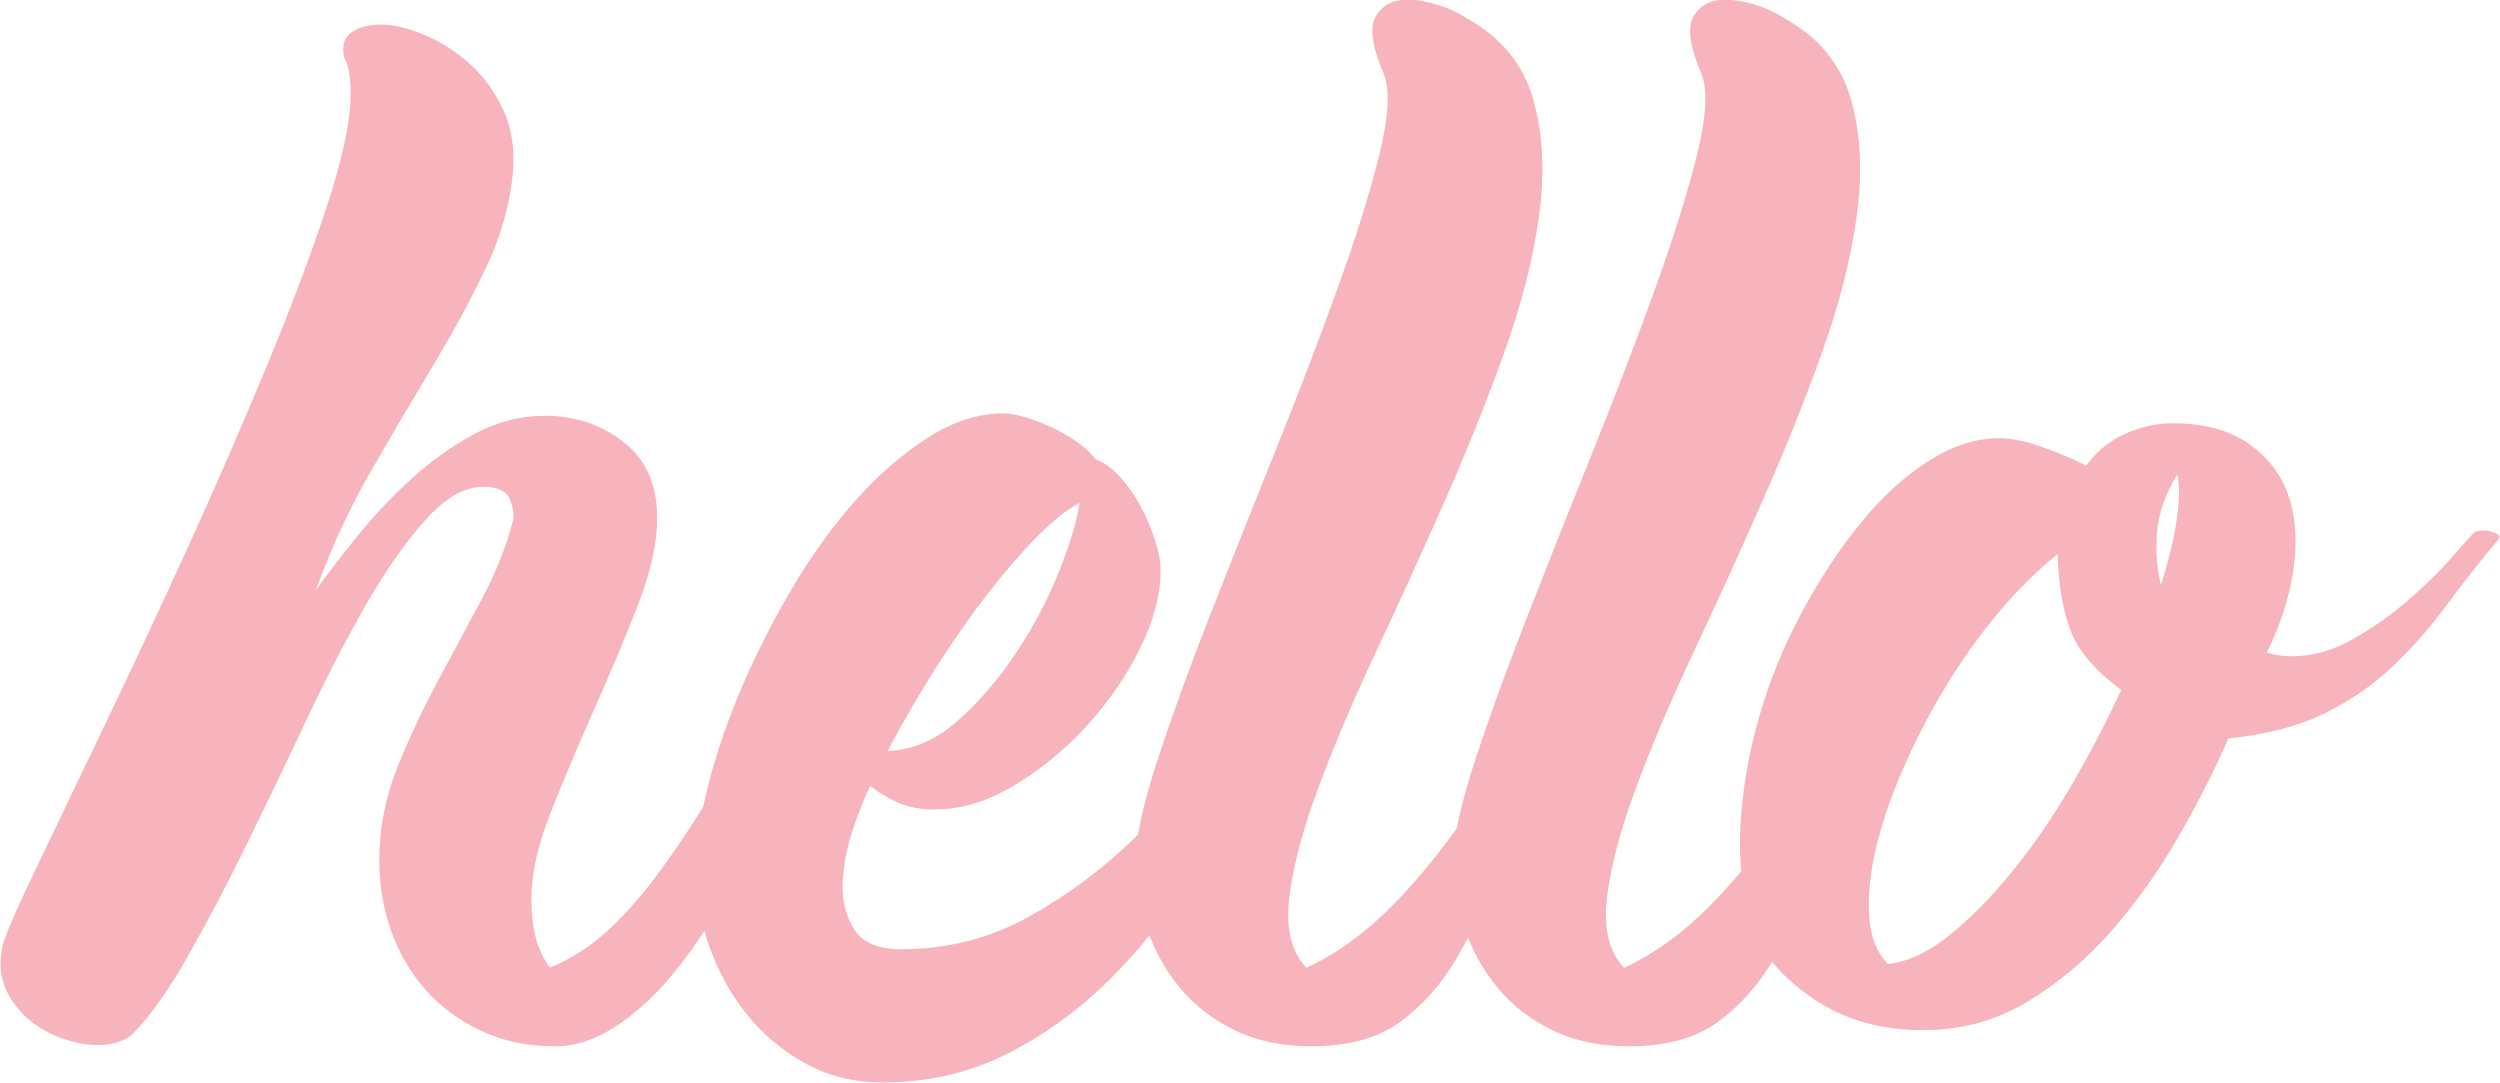<?xml version="1.0" encoding="UTF-8" standalone="no"?><svg xmlns="http://www.w3.org/2000/svg" xmlns:xlink="http://www.w3.org/1999/xlink" fill="#f7b4bd" height="92.2" preserveAspectRatio="xMidYMid meet" version="1" viewBox="41.6 154.2 212.8 92.2" width="212.8" zoomAndPan="magnify"><g><g><g id="change1_3"><path d="M 58.547 -31.281 C 58.691 -31.426 58.797 -31.5 58.859 -31.5 C 59.004 -31.5 59.129 -31.426 59.234 -31.281 C 59.336 -31.145 59.391 -31.039 59.391 -30.969 C 59.391 -29.414 59.125 -27.562 58.594 -25.406 C 58.062 -23.25 57.352 -21.02 56.469 -18.719 C 55.594 -16.414 54.516 -14.148 53.234 -11.922 C 51.961 -9.703 50.582 -7.707 49.094 -5.938 C 47.613 -4.164 46.023 -2.734 44.328 -1.641 C 42.629 -0.547 40.938 0 39.25 0 C 36.914 0 34.812 -0.441 32.938 -1.328 C 31.062 -2.211 29.484 -3.379 28.203 -4.828 C 26.93 -6.273 25.957 -7.953 25.281 -9.859 C 24.613 -11.773 24.281 -13.754 24.281 -15.797 C 24.281 -18.484 24.773 -21.082 25.766 -23.594 C 26.766 -26.102 27.898 -28.539 29.172 -30.906 C 30.441 -33.281 31.691 -35.613 32.922 -37.906 C 34.16 -40.207 35.066 -42.457 35.641 -44.656 C 35.773 -45.145 35.703 -45.758 35.422 -46.5 C 35.141 -47.25 34.363 -47.625 33.094 -47.625 C 31.539 -47.625 29.93 -46.703 28.266 -44.859 C 26.598 -43.023 24.914 -40.641 23.219 -37.703 C 21.531 -34.766 19.836 -31.492 18.141 -27.891 C 16.441 -24.285 14.742 -20.75 13.047 -17.281 C 11.348 -13.82 9.664 -10.625 8 -7.688 C 6.344 -4.75 4.738 -2.504 3.188 -0.953 C 2.477 -0.391 1.52 -0.109 0.312 -0.109 C -0.531 -0.109 -1.445 -0.266 -2.438 -0.578 C -3.426 -0.898 -4.328 -1.359 -5.141 -1.953 C -5.953 -2.555 -6.625 -3.301 -7.156 -4.188 C -7.688 -5.07 -7.953 -6.047 -7.953 -7.109 C -7.953 -7.461 -7.914 -7.832 -7.844 -8.219 C -7.781 -8.602 -7.676 -8.973 -7.531 -9.328 C -7.25 -10.18 -6.328 -12.234 -4.766 -15.484 C -3.211 -18.734 -1.344 -22.641 0.844 -27.203 C 3.039 -31.766 5.359 -36.711 7.797 -42.047 C 10.234 -47.391 12.492 -52.57 14.578 -57.594 C 16.672 -62.613 18.406 -67.207 19.781 -71.375 C 21.156 -75.551 21.844 -78.77 21.844 -81.031 C 21.844 -82.375 21.703 -83.328 21.422 -83.891 C 21.285 -84.109 21.219 -84.461 21.219 -84.953 C 21.219 -85.586 21.516 -86.082 22.109 -86.438 C 22.711 -86.789 23.508 -86.969 24.5 -86.969 C 25.488 -86.969 26.672 -86.688 28.047 -86.125 C 29.43 -85.562 30.723 -84.75 31.922 -83.688 C 33.129 -82.625 34.102 -81.297 34.844 -79.703 C 35.582 -78.109 35.848 -76.254 35.641 -74.141 C 35.359 -71.453 34.578 -68.781 33.297 -66.125 C 32.023 -63.477 30.539 -60.738 28.844 -57.906 C 27.145 -55.082 25.395 -52.113 23.594 -49 C 21.789 -45.883 20.219 -42.488 18.875 -38.812 C 19.938 -40.301 21.176 -41.91 22.594 -43.641 C 24.008 -45.379 25.547 -46.988 27.203 -48.469 C 28.867 -49.957 30.633 -51.195 32.5 -52.188 C 34.375 -53.176 36.336 -53.672 38.391 -53.672 C 40.941 -53.672 43.172 -52.926 45.078 -51.438 C 46.984 -49.957 47.938 -47.801 47.938 -44.969 C 47.938 -42.781 47.367 -40.254 46.234 -37.391 C 45.109 -34.523 43.891 -31.625 42.578 -28.688 C 41.273 -25.75 40.055 -22.863 38.922 -20.031 C 37.797 -17.207 37.234 -14.703 37.234 -12.516 C 37.234 -11.316 37.352 -10.238 37.594 -9.281 C 37.844 -8.32 38.25 -7.457 38.812 -6.688 C 40.656 -7.457 42.336 -8.551 43.859 -9.969 C 45.379 -11.383 46.879 -13.117 48.359 -15.172 C 49.848 -17.223 51.406 -19.586 53.031 -22.266 C 54.656 -24.953 56.492 -27.957 58.547 -31.281 Z M 58.547 -31.281" transform="translate(49.6 243.263)"/></g></g></g><g><g><g id="change1_2"><path d="M 12.516 -25.141 C 14.641 -25.211 16.633 -26.078 18.5 -27.734 C 20.375 -29.398 22.051 -31.363 23.531 -33.625 C 25.02 -35.883 26.223 -38.18 27.141 -40.516 C 28.066 -42.848 28.633 -44.758 28.844 -46.25 C 27.852 -45.75 26.688 -44.828 25.344 -43.484 C 24 -42.141 22.582 -40.516 21.094 -38.609 C 19.613 -36.703 18.129 -34.582 16.641 -32.25 C 15.16 -29.914 13.785 -27.547 12.516 -25.141 Z M 11.031 -22.172 C 10.602 -21.316 10.125 -20.113 9.594 -18.562 C 9.062 -17.008 8.758 -15.473 8.688 -13.953 C 8.625 -12.43 8.945 -11.102 9.656 -9.969 C 10.363 -8.832 11.707 -8.266 13.688 -8.266 C 17.57 -8.266 21.176 -9.18 24.5 -11.016 C 27.82 -12.859 30.844 -15.109 33.562 -17.766 C 36.289 -20.422 38.676 -23.234 40.719 -26.203 C 42.77 -29.172 44.438 -31.75 45.719 -33.938 C 45.926 -34.219 46.133 -34.359 46.344 -34.359 C 46.414 -34.359 46.453 -34.148 46.453 -33.734 C 46.453 -33.16 46.312 -32.219 46.031 -30.906 C 45.75 -29.602 45.18 -27.926 44.328 -25.875 C 42.922 -22.477 41.191 -19.066 39.141 -15.641 C 37.086 -12.211 34.719 -9.102 32.031 -6.312 C 29.344 -3.52 26.336 -1.258 23.016 0.469 C 19.691 2.207 16.051 3.078 12.094 3.078 C 9.688 3.078 7.508 2.547 5.562 1.484 C 3.625 0.422 1.961 -0.957 0.578 -2.656 C -0.797 -4.352 -1.867 -6.281 -2.641 -8.438 C -3.422 -10.594 -3.812 -12.766 -3.812 -14.953 C -3.812 -17.078 -3.457 -19.516 -2.75 -22.266 C -2.051 -25.023 -1.082 -27.836 0.156 -30.703 C 1.395 -33.566 2.844 -36.395 4.5 -39.188 C 6.164 -41.977 7.969 -44.453 9.906 -46.609 C 11.852 -48.766 13.891 -50.516 16.016 -51.859 C 18.141 -53.203 20.258 -53.875 22.375 -53.875 C 22.875 -53.875 23.477 -53.77 24.188 -53.562 C 24.895 -53.352 25.633 -53.07 26.406 -52.719 C 27.188 -52.363 27.91 -51.953 28.578 -51.484 C 29.254 -51.023 29.805 -50.516 30.234 -49.953 C 30.867 -49.742 31.52 -49.285 32.188 -48.578 C 32.863 -47.867 33.461 -47.035 33.984 -46.078 C 34.516 -45.129 34.941 -44.141 35.266 -43.109 C 35.586 -42.086 35.75 -41.223 35.75 -40.516 C 35.75 -38.461 35.164 -36.25 34 -33.875 C 32.832 -31.508 31.312 -29.301 29.438 -27.25 C 27.562 -25.207 25.488 -23.516 23.219 -22.172 C 20.957 -20.828 18.734 -20.156 16.547 -20.156 C 15.348 -20.156 14.305 -20.348 13.422 -20.734 C 12.535 -21.117 11.738 -21.598 11.031 -22.172 Z M 11.031 -22.172" transform="translate(104.643 243.263)"/></g></g></g><g><g><g id="change1_4"><path d="M 30.328 -23.234 C 29.055 -20.609 27.941 -17.914 26.984 -15.156 C 26.035 -12.406 24.906 -9.898 23.594 -7.641 C 22.289 -5.379 20.68 -3.539 18.766 -2.125 C 16.859 -0.707 14.316 0 11.141 0 C 8.66 0 6.484 -0.457 4.609 -1.375 C 2.734 -2.289 1.18 -3.492 -0.047 -4.984 C -1.285 -6.473 -2.223 -8.172 -2.859 -10.078 C -3.492 -11.984 -3.812 -13.891 -3.812 -15.797 C -3.812 -17.711 -3.211 -20.508 -2.016 -24.188 C -0.816 -27.863 0.664 -31.961 2.438 -36.484 C 4.207 -41.016 6.082 -45.734 8.062 -50.641 C 10.039 -55.555 11.805 -60.172 13.359 -64.484 C 14.922 -68.797 16.109 -72.594 16.922 -75.875 C 17.734 -79.164 17.852 -81.484 17.281 -82.828 C 16.289 -85.16 16.078 -86.785 16.641 -87.703 C 17.211 -88.629 18.098 -89.094 19.297 -89.094 C 20.078 -89.094 20.926 -88.953 21.844 -88.672 C 22.77 -88.391 23.617 -88 24.391 -87.5 C 27.297 -85.875 29.172 -83.594 30.016 -80.656 C 30.859 -77.727 31.031 -74.426 30.531 -70.75 C 30.039 -67.07 29.035 -63.129 27.516 -58.922 C 26.004 -54.711 24.289 -50.453 22.375 -46.141 C 20.469 -41.828 18.539 -37.602 16.594 -33.469 C 14.656 -29.332 13.031 -25.492 11.719 -21.953 C 10.406 -18.422 9.586 -15.328 9.266 -12.672 C 8.953 -10.023 9.438 -8.031 10.719 -6.688 C 12.27 -7.395 13.805 -8.348 15.328 -9.547 C 16.848 -10.742 18.438 -12.297 20.094 -14.203 C 21.758 -16.117 23.531 -18.473 25.406 -21.266 C 27.281 -24.055 29.383 -27.395 31.719 -31.281 C 31.781 -31.426 31.883 -31.5 32.031 -31.5 C 32.383 -31.5 32.562 -31.32 32.562 -30.969 C 32.562 -30.188 32.422 -29.16 32.141 -27.891 C 31.859 -26.617 31.254 -25.066 30.328 -23.234 Z M 30.328 -23.234" transform="translate(142.08 243.263)"/></g></g></g><g><g><g id="change1_1"><path d="M 30.328 -23.234 C 29.055 -20.609 27.941 -17.914 26.984 -15.156 C 26.035 -12.406 24.906 -9.898 23.594 -7.641 C 22.289 -5.379 20.68 -3.539 18.766 -2.125 C 16.859 -0.707 14.316 0 11.141 0 C 8.66 0 6.484 -0.457 4.609 -1.375 C 2.734 -2.289 1.18 -3.492 -0.047 -4.984 C -1.285 -6.473 -2.223 -8.172 -2.859 -10.078 C -3.492 -11.984 -3.812 -13.891 -3.812 -15.797 C -3.812 -17.711 -3.211 -20.508 -2.016 -24.188 C -0.816 -27.863 0.664 -31.961 2.438 -36.484 C 4.207 -41.016 6.082 -45.734 8.062 -50.641 C 10.039 -55.555 11.805 -60.172 13.359 -64.484 C 14.922 -68.797 16.109 -72.594 16.922 -75.875 C 17.734 -79.164 17.852 -81.484 17.281 -82.828 C 16.289 -85.16 16.078 -86.785 16.641 -87.703 C 17.211 -88.629 18.098 -89.094 19.297 -89.094 C 20.078 -89.094 20.926 -88.953 21.844 -88.672 C 22.77 -88.391 23.617 -88 24.391 -87.5 C 27.297 -85.875 29.172 -83.594 30.016 -80.656 C 30.859 -77.727 31.031 -74.426 30.531 -70.75 C 30.039 -67.07 29.035 -63.129 27.516 -58.922 C 26.004 -54.711 24.289 -50.453 22.375 -46.141 C 20.469 -41.828 18.539 -37.602 16.594 -33.469 C 14.656 -29.332 13.031 -25.492 11.719 -21.953 C 10.406 -18.422 9.586 -15.328 9.266 -12.672 C 8.953 -10.023 9.438 -8.031 10.719 -6.688 C 12.27 -7.395 13.805 -8.348 15.328 -9.547 C 16.848 -10.742 18.438 -12.297 20.094 -14.203 C 21.758 -16.117 23.531 -18.473 25.406 -21.266 C 27.281 -24.055 29.383 -27.395 31.719 -31.281 C 31.781 -31.426 31.883 -31.5 32.031 -31.5 C 32.383 -31.5 32.562 -31.32 32.562 -30.969 C 32.562 -30.188 32.422 -29.16 32.141 -27.891 C 31.859 -26.617 31.254 -25.066 30.328 -23.234 Z M 30.328 -23.234" transform="translate(169.124 243.263)"/></g></g></g><g><g><g id="change1_5"><path d="M 55.891 -43.594 C 56.035 -43.801 56.352 -43.906 56.844 -43.906 C 57.195 -43.906 57.531 -43.832 57.844 -43.688 C 58.164 -43.551 58.258 -43.379 58.125 -43.172 C 56.562 -41.328 55.094 -39.469 53.719 -37.594 C 52.344 -35.719 50.82 -33.984 49.156 -32.391 C 47.5 -30.805 45.57 -29.469 43.375 -28.375 C 41.188 -27.281 38.43 -26.555 35.109 -26.203 C 33.973 -23.578 32.57 -20.816 30.906 -17.922 C 29.25 -15.023 27.359 -12.352 25.234 -9.906 C 23.117 -7.469 20.719 -5.438 18.031 -3.812 C 15.344 -2.188 12.375 -1.375 9.125 -1.375 C 5.52 -1.375 2.391 -2.273 -0.266 -4.078 C -2.922 -5.879 -4.633 -7.945 -5.406 -10.281 C -6.258 -12.906 -6.598 -15.754 -6.422 -18.828 C -6.242 -21.898 -5.711 -24.973 -4.828 -28.047 C -3.941 -31.129 -2.738 -34.082 -1.219 -36.906 C 0.301 -39.738 1.961 -42.266 3.766 -44.484 C 5.566 -46.711 7.492 -48.484 9.547 -49.797 C 11.598 -51.109 13.613 -51.766 15.594 -51.766 C 16.719 -51.766 18.039 -51.477 19.562 -50.906 C 21.082 -50.344 22.234 -49.848 23.016 -49.422 C 23.797 -50.555 24.859 -51.441 26.203 -52.078 C 27.547 -52.711 28.922 -53.031 30.328 -53.031 C 33.016 -53.031 35.172 -52.461 36.797 -51.328 C 38.43 -50.203 39.566 -48.738 40.203 -46.938 C 40.836 -45.133 40.992 -43.066 40.672 -40.734 C 40.359 -38.398 39.598 -35.992 38.391 -33.516 C 39.023 -33.305 39.734 -33.203 40.516 -33.203 C 42.285 -33.203 44.035 -33.695 45.766 -34.688 C 47.492 -35.676 49.082 -36.805 50.531 -38.078 C 51.988 -39.348 53.191 -40.531 54.141 -41.625 C 55.098 -42.727 55.68 -43.383 55.891 -43.594 Z M 30.766 -48.688 C 29.766 -47.062 29.191 -45.43 29.047 -43.797 C 28.91 -42.172 29.02 -40.656 29.375 -39.25 C 30.008 -41.289 30.453 -43.125 30.703 -44.75 C 30.953 -46.383 30.973 -47.695 30.766 -48.688 Z M 6.156 -7 C 7.852 -7.207 9.582 -8.02 11.344 -9.438 C 13.113 -10.852 14.879 -12.641 16.641 -14.797 C 18.41 -16.953 20.094 -19.391 21.688 -22.109 C 23.281 -24.836 24.711 -27.578 25.984 -30.328 C 23.797 -31.953 22.363 -33.629 21.688 -35.359 C 21.02 -37.098 20.648 -39.273 20.578 -41.891 C 18.879 -40.547 17.195 -38.883 15.531 -36.906 C 13.875 -34.926 12.352 -32.785 10.969 -30.484 C 9.594 -28.191 8.391 -25.859 7.359 -23.484 C 6.336 -21.117 5.578 -18.859 5.078 -16.703 C 4.586 -14.547 4.41 -12.617 4.547 -10.922 C 4.691 -9.223 5.227 -7.914 6.156 -7 Z M 6.156 -7" transform="translate(196.168 243.263)"/></g></g></g></svg>